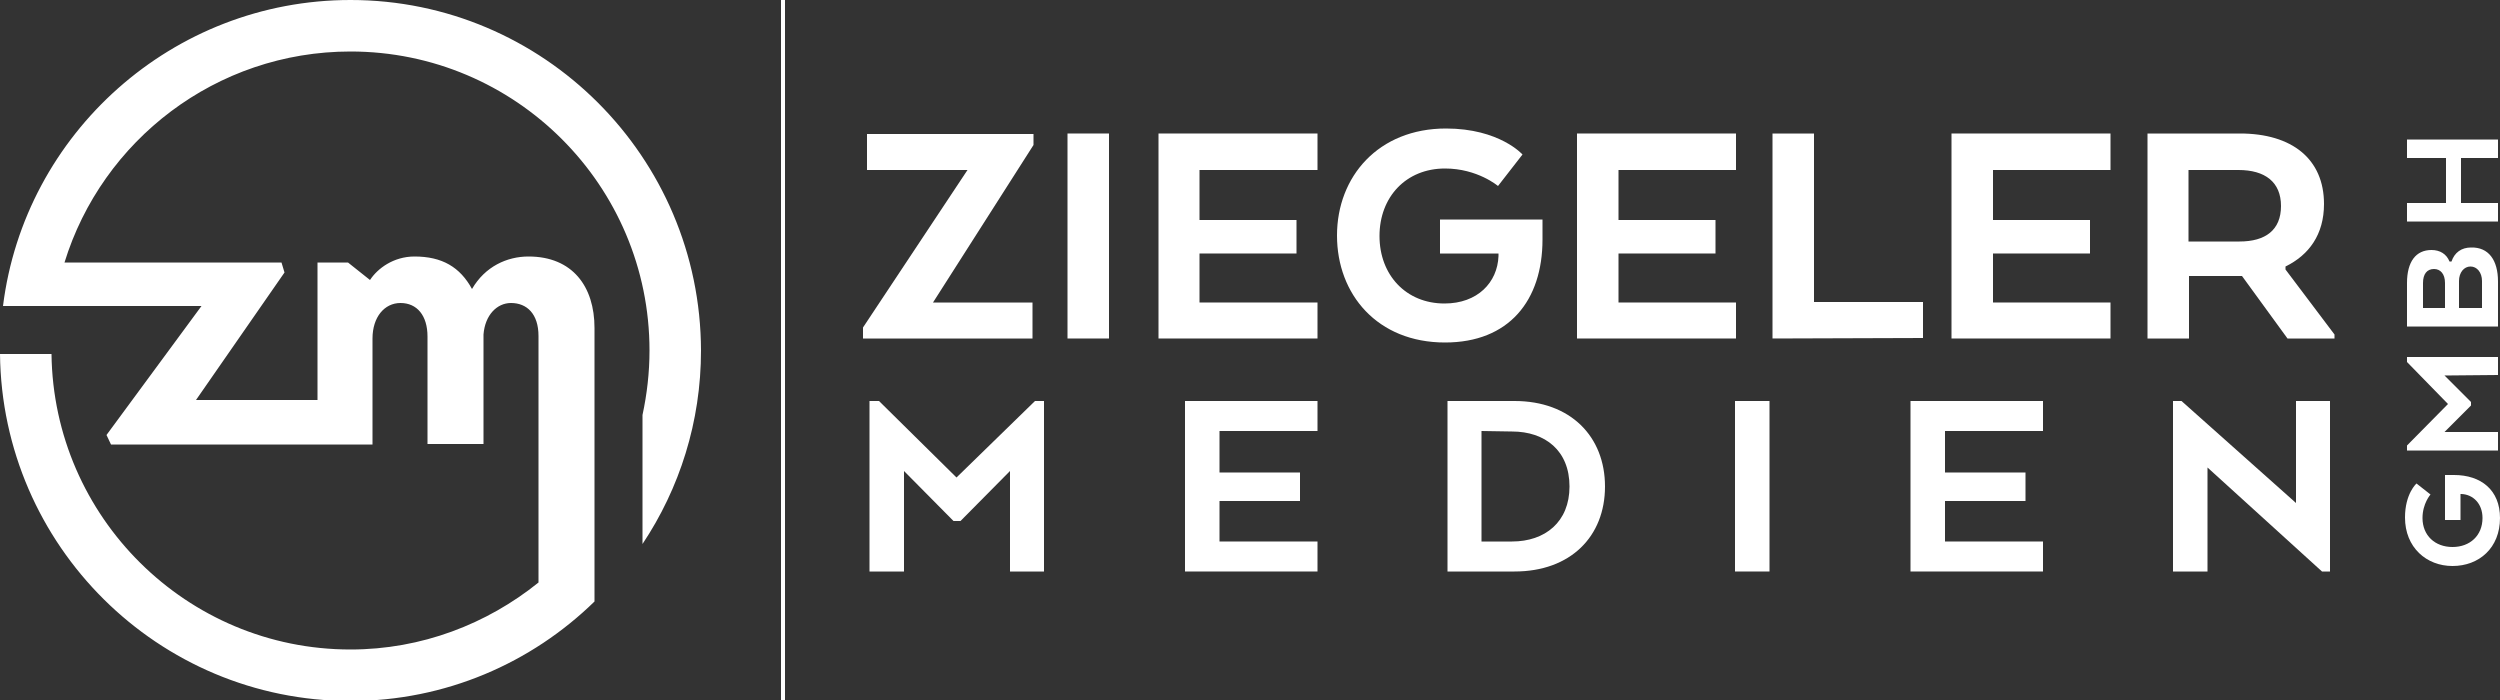 <?xml version="1.0" encoding="utf-8"?>
<!-- Generator: Adobe Illustrator 27.8.0, SVG Export Plug-In . SVG Version: 6.00 Build 0)  -->
<svg version="1.1" id="Ebene_1" xmlns="http://www.w3.org/2000/svg" xmlns:xlink="http://www.w3.org/1999/xlink" x="0px" y="0px"
	 viewBox="0 0 500 140.1" style="enable-background:new 0 0 500 140.1;" xml:space="preserve">
<rect x="0" y="0" width="500" height="140.1" fill="#333333" stroke="none"/>
<style type="text/css">
	.st0{fill:#FFFFFF;}
</style>
<g>
	<g>
		<path class="st0" d="M128.5,108.8c7.4-11.1,11.7-24.4,11.7-38.7C140.1,31.4,108.7,0,70.1,0C34.5,0,4.9,26.7,0.6,61.2h7.6v0h32.1
			l-19,25.8l0.9,1.9h41.3h1.8h9.2V67.7c0-4.3,2.4-7.1,5.6-7.1c3.3,0,5.4,2.5,5.4,6.7v21.5h11.2V66.9c0.3-3.9,2.7-6.3,5.5-6.3
			c3.2,0,5.5,2.2,5.5,6.6v49.3c-10.3,8.3-23.4,13.4-37.6,13.4c-32.8,0-59.4-26.5-59.8-59.1H0c0.4,38.3,31.6,69.4,70.1,69.4
			c19,0,36.2-7.6,48.8-19.9v-3v-12.7V65.6c0-8.3-4.4-14.3-13.2-14.3c-4.3,0-8.7,2-11.3,6.5c-2.4-4.4-6-6.5-11.5-6.5
			c-4.2,0-7.4,2.4-8.9,4.7l-4.4-3.5h-6.1V80H39.2l17.7-25.5l-0.6-2H12.9c7.5-24.4,30.3-42.2,57.2-42.2c33,0,59.8,26.8,59.8,59.8
			c0,4.4-0.5,8.7-1.4,12.9V108.8z"/>
		<g>
			<rect x="156.2" class="st0" width="0.8" height="140.1"/>
		</g>
	</g>
	<g>
		<g>
			<path class="st0" d="M489,104.1V95h1.8c5.4,0,9.2,3,9.2,8.6c0,6-4.2,9.6-9.5,9.6c-5.2,0-9.5-3.7-9.5-9.7c0-4.8,2.3-6.8,2.3-6.8
				l2.8,2.2c0,0-1.6,1.8-1.6,4.7c0,3.5,2.5,5.8,6,5.8c3.5,0,6-2.3,6-5.8c0-2.9-1.9-4.7-4.2-4.8h-0.2v5.2H489z"/>
			<path class="st0" d="M488.9,75.1l5.3,5.3v0.7l-5.3,5.3h10.7v3.7h-18.2v-1l8.2-8.3l-8.2-8.4v-1h18.2v3.6L488.9,75.1L488.9,75.1z"
				/>
			<path class="st0" d="M499.6,56.3v9h-18.2v-8.7c0-4.3,1.8-6.6,4.9-6.6c1.7,0,3,0.8,3.6,2.3h0.4c0.6-1.8,2-2.8,3.9-2.8
				C497.7,49.4,499.6,52,499.6,56.3z M484.6,56.6v5h4.4v-5c0-1.8-0.9-2.8-2.2-2.8C485.4,53.8,484.6,54.8,484.6,56.6z M491.8,61.6
				h4.6v-5.4c0-1.7-1-2.9-2.3-2.9c-1.3,0-2.3,1.2-2.3,2.9L491.8,61.6L491.8,61.6z"/>
			<path class="st0" d="M499.6,27.9v3.7h-7.4v9h7.4v3.7h-18.2v-3.7h7.8v-9h-7.8v-3.7C481.4,27.9,499.6,27.9,499.6,27.9z"/>
		</g>
		<g>
			<g>
				<path class="st0" d="M172.6,65.5l20.9-31.5h-20.1v-7.2h33.3V29l-20.1,31.5h19.9v7.2h-33.9L172.6,65.5L172.6,65.5z"/>
				<path class="st0" d="M221.8,67.7h-8.3V26.7h8.3V67.7z"/>
				<path class="st0" d="M259.3,50.7h-19.4v9.8h23.6v7.2h-31.8v-41h31.8V34h-23.6v10h19.4V50.7z"/>
				<path class="st0" d="M288,43.9h20.5v4c0,12.2-6.7,20.6-19.5,20.6c-13.5,0-21.6-9.6-21.6-21.4s8.3-21.4,21.8-21.4
					c10.7,0,15.3,5.2,15.3,5.2l-4.9,6.3c0,0-4.1-3.5-10.6-3.5c-7.8,0-13.1,5.7-13.1,13.5s5.3,13.5,13,13.5c6.6,0,10.6-4.2,10.8-9.5
					v-0.5H288L288,43.9L288,43.9z"/>
				<path class="st0" d="M343.1,50.7h-19.4v9.8h23.5v7.2h-31.8v-41h31.8V34h-23.5v10h19.4V50.7z"/>
				<path class="st0" d="M354.5,67.7V26.7h8.3v33.7h21.8v7.2L354.5,67.7L354.5,67.7z"/>
				<path class="st0" d="M418,50.7h-19.4v9.8h23.5v7.2h-31.8v-41h31.8V34h-23.5v10H418V50.7z"/>
				<path class="st0" d="M429.5,26.7H448c10.4,0,16.8,5.1,16.8,14.1c0,6.1-3,10.2-7.7,12.5v0.6l9.8,13v0.8h-9.4l-9.1-12.5h-10.6
					v12.5h-8.3L429.5,26.7L429.5,26.7z M447.7,34h-10v14.3h10.2c5.2,0,8.3-2.3,8.3-7.1C456.2,36.4,453,34,447.7,34z"/>
			</g>
			<g>
				<path class="st0" d="M202,94.2l-9.9,10h-1.4l-9.9-10v20.1h-6.9V80.2h1.9l15.5,15.3l15.7-15.3h1.8v34.1H202L202,94.2L202,94.2z"
					/>
				<path class="st0" d="M260,100.2h-16.1v8.1h19.6v6H237V80.2h26.5v6h-19.6v8.3H260V100.2z"/>
				<path class="st0" d="M302.9,114.3h-13.4V80.2h13.4c11.2,0,18.1,7.1,18.1,17.1C321,107.3,314.1,114.3,302.9,114.3z M296.3,86.2
					v22.1h6.1c6.6,0,11.5-3.9,11.5-11c0-7.2-4.9-11-11.5-11L296.3,86.2L296.3,86.2z"/>
				<path class="st0" d="M353.9,114.3H347V80.2h6.9V114.3z"/>
				<path class="st0" d="M405.1,100.2h-16.1v8.1h19.6v6h-26.5V80.2h26.5v6h-19.6v8.3h16.1V100.2z"/>
				<path class="st0" d="M466,114.3h-1.6l-22.9-20.8v20.8h-6.9V80.2h1.7l22.9,20.4V80.2h6.8V114.3z"/>
			</g>
		</g>
	</g>
</g>
</svg>
